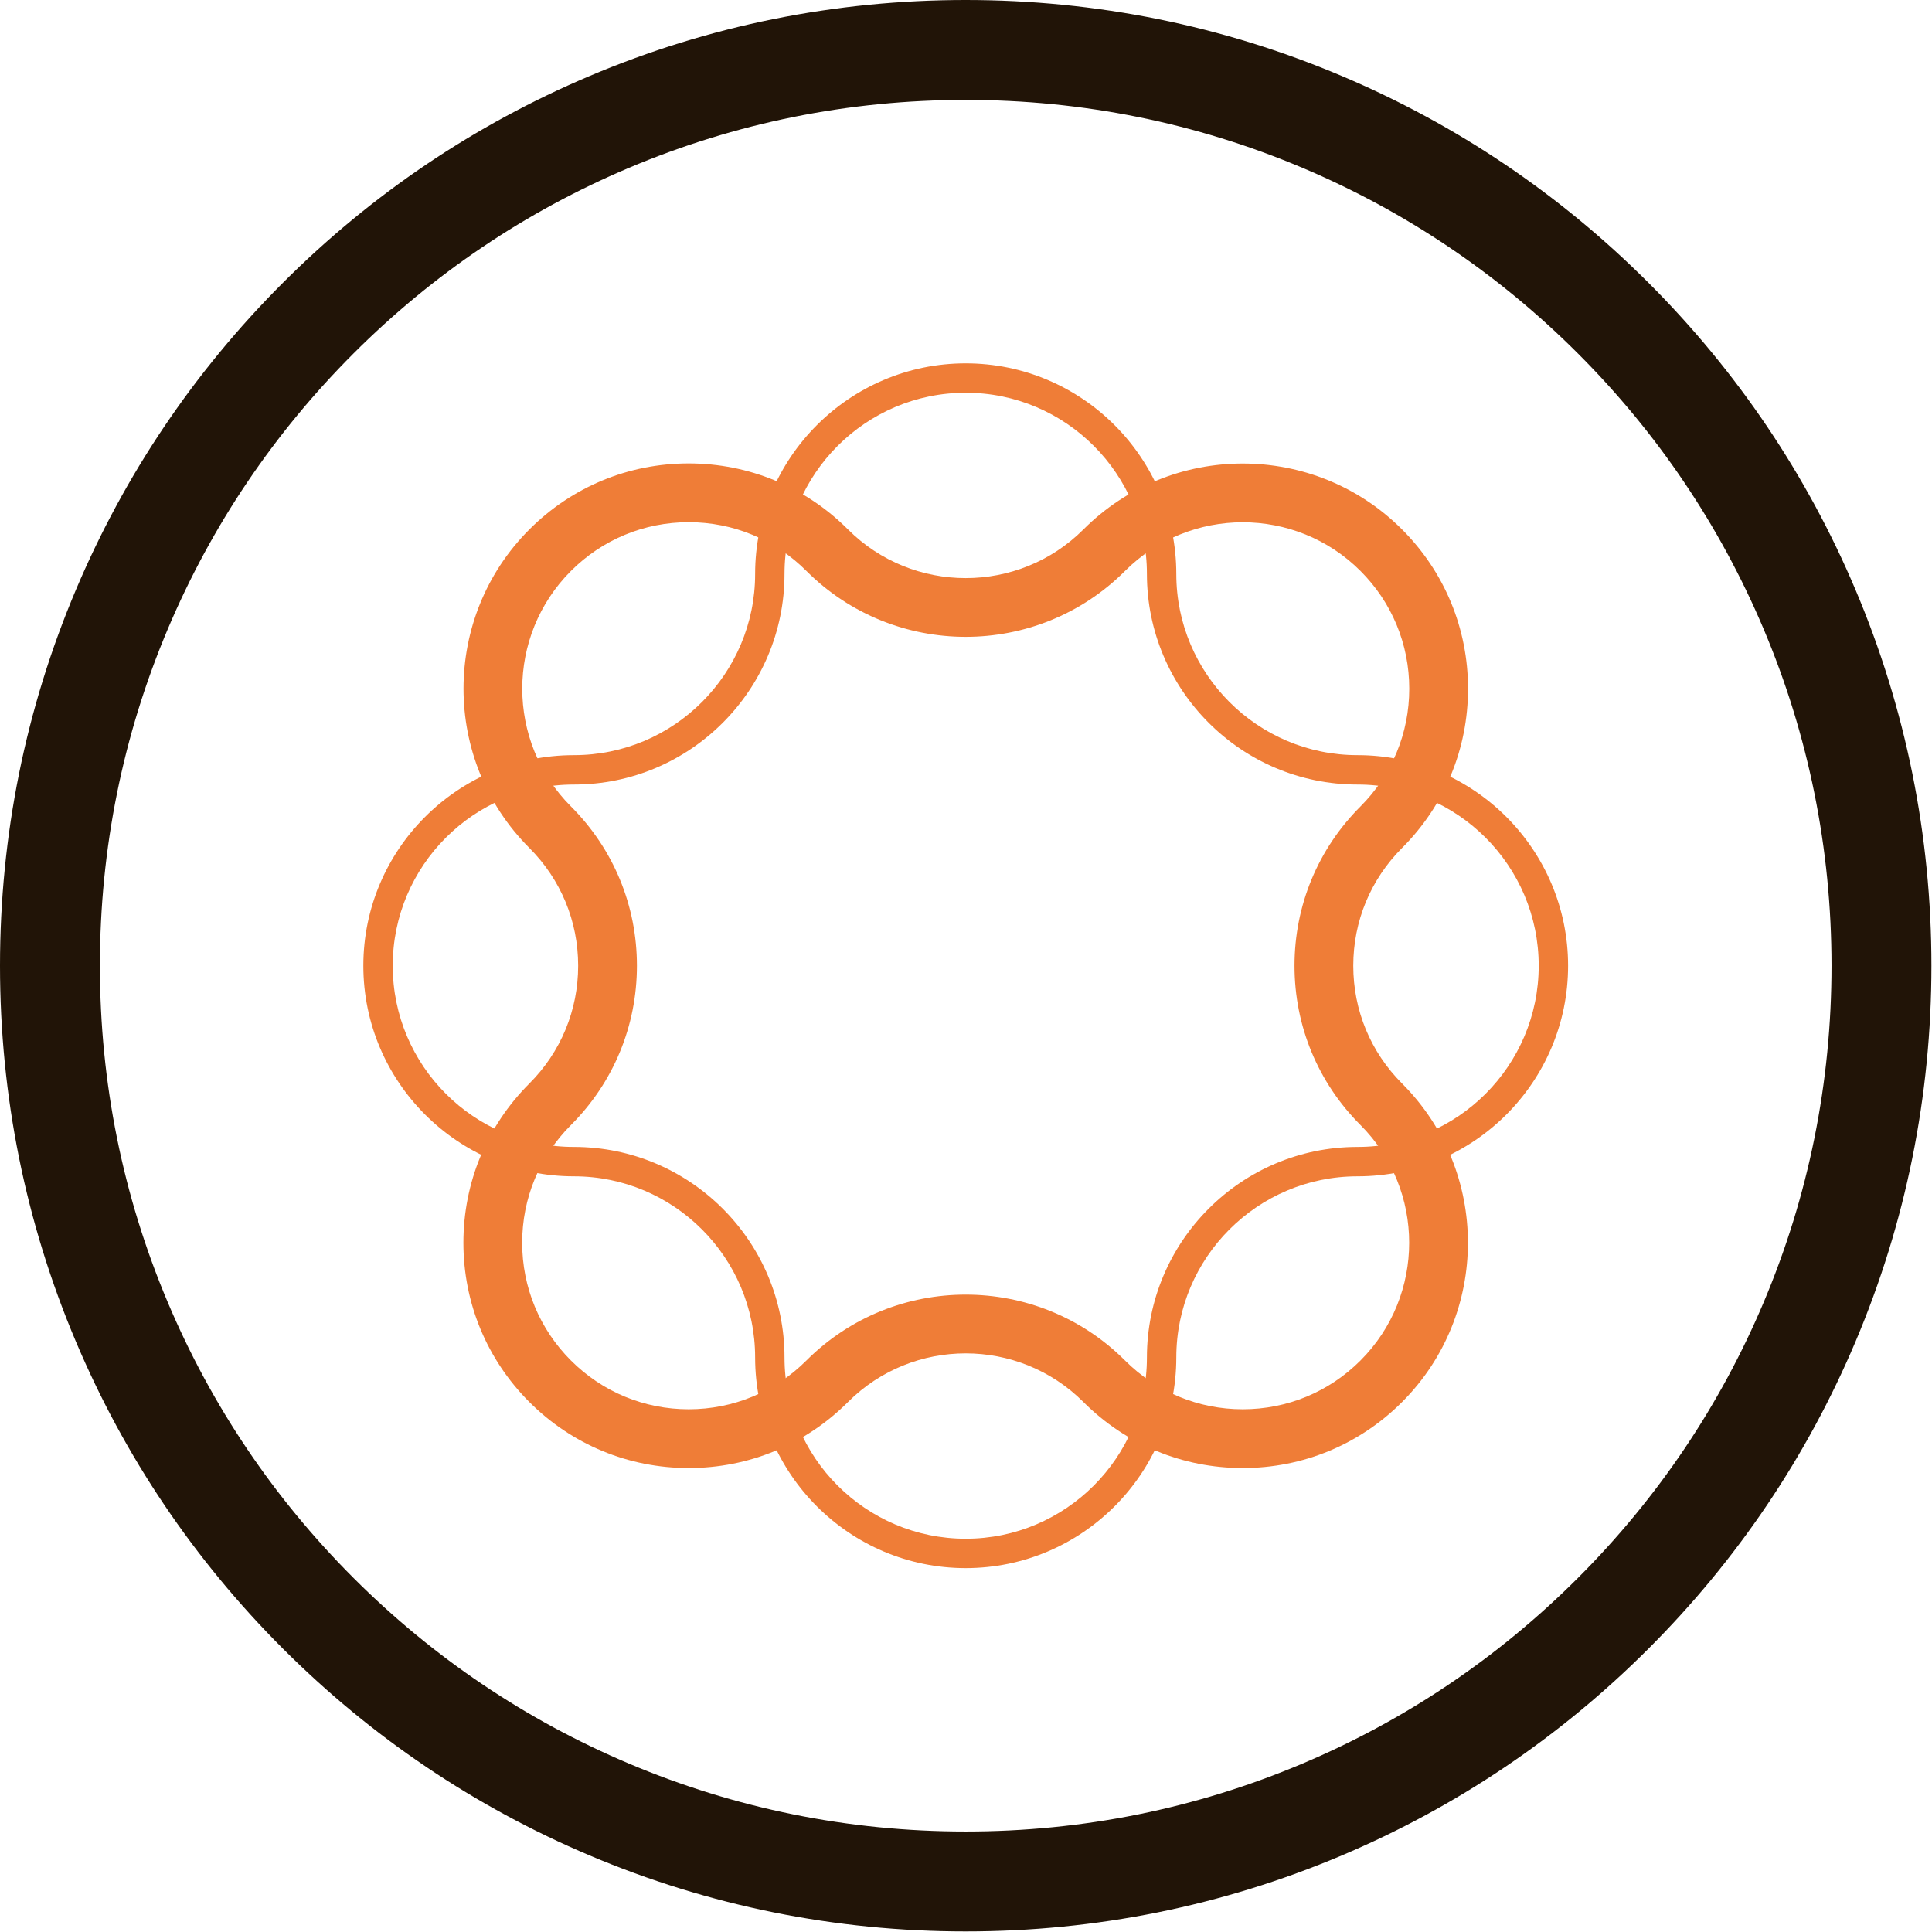 <?xml version="1.0" encoding="UTF-8"?>
<svg xmlns="http://www.w3.org/2000/svg" width="1315" height="1315" viewBox="0 0 1315 1315" fill="none">
  <path d="M657.307 68C577.735 68 500.563 83.576 427.932 114.297C357.763 143.976 294.735 186.472 240.604 240.604C186.472 294.736 143.976 357.763 114.296 427.932C83.576 500.563 68 577.736 68 657.307C68 736.877 83.576 814.051 114.296 886.68C143.976 956.851 186.472 1019.88 240.604 1074.01C294.735 1128.14 357.763 1170.64 427.932 1200.32C500.563 1231.04 577.735 1246.61 657.307 1246.61C736.877 1246.61 814.051 1231.04 886.68 1200.32C956.851 1170.64 1019.88 1128.14 1074.01 1074.01C1128.14 1019.88 1170.64 956.851 1200.32 886.68C1231.04 814.051 1246.61 736.877 1246.61 657.307C1246.61 577.736 1231.04 500.563 1200.32 427.932C1170.64 357.763 1128.14 294.736 1074.01 240.604C1019.88 186.472 956.851 143.976 886.68 114.297C814.051 83.576 736.877 68 657.307 68ZM657.307 1314.61C568.585 1314.61 482.501 1297.23 401.443 1262.94C323.168 1229.84 252.876 1182.45 192.52 1122.09C132.167 1061.74 84.776 991.445 51.668 913.169C17.384 832.111 0 746.027 0 657.307C0 568.585 17.384 482.5 51.668 401.443C84.776 323.167 132.167 252.876 192.52 192.521C252.876 132.167 323.168 84.776 401.443 51.668C482.501 17.384 568.585 3.76669e-05 657.307 3.76669e-05C746.027 3.76669e-05 832.112 17.384 913.169 51.668C991.445 84.776 1061.74 132.167 1122.09 192.521C1182.45 252.876 1229.84 323.167 1262.95 401.443C1297.23 482.5 1314.61 568.585 1314.61 657.307C1314.61 746.027 1297.23 832.111 1262.95 913.169C1229.84 991.445 1182.45 1061.74 1122.09 1122.09C1061.74 1182.45 991.445 1229.84 913.169 1262.94C832.112 1297.23 746.027 1314.61 657.307 1314.61Z" fill="#211407"></path>
  <path d="M657.307 267.317C589.3 267.317 533.973 322.645 533.973 390.651C533.973 469.685 469.673 533.984 390.64 533.984C322.633 533.984 267.307 589.312 267.307 657.317C267.307 725.323 322.633 780.651 390.64 780.651C469.673 780.651 533.973 844.949 533.973 923.984C533.973 991.99 589.3 1047.32 657.307 1047.32C725.312 1047.32 780.64 991.99 780.64 923.984C780.64 844.949 844.94 780.651 923.973 780.651C991.98 780.651 1047.31 725.323 1047.31 657.317C1047.31 589.312 991.98 533.984 923.973 533.984C844.94 533.984 780.64 469.685 780.64 390.651C780.64 322.645 725.312 267.317 657.307 267.317ZM657.307 1067.32C578.272 1067.32 513.973 1003.02 513.973 923.984C513.973 855.977 458.645 800.651 390.64 800.651C311.605 800.651 247.307 736.351 247.307 657.317C247.307 578.283 311.605 513.984 390.64 513.984C458.645 513.984 513.973 458.656 513.973 390.651C513.973 311.616 578.272 247.317 657.307 247.317C736.34 247.317 800.64 311.616 800.64 390.651C800.64 458.656 855.967 513.984 923.973 513.984C1003.01 513.984 1067.31 578.283 1067.31 657.317C1067.31 736.351 1003.01 800.651 923.973 800.651C855.967 800.651 800.64 855.977 800.64 923.984C800.64 1003.02 736.34 1067.32 657.307 1067.32Z" fill="#EF7D37"></path>
  <path d="M657.305 881.179C696.57 881.179 735.836 896.126 765.728 926.018C787.136 947.424 815.596 959.212 845.868 959.212C876.14 959.212 904.6 947.424 926.006 926.018C970.196 881.828 970.196 809.928 926.006 765.74C897.045 736.779 881.096 698.272 881.096 657.318C881.096 616.362 897.045 577.856 926.006 548.895C947.413 527.488 959.202 499.028 959.202 468.756C959.202 438.484 947.413 410.024 926.006 388.618C881.82 344.43 809.919 344.43 765.728 388.618C705.944 448.402 608.668 448.402 548.884 388.618C527.476 367.211 499.016 355.422 468.744 355.422C438.472 355.422 410.012 367.211 388.605 388.618C344.417 432.806 344.417 504.707 388.605 548.895C417.567 577.856 433.517 616.362 433.517 657.318C433.517 698.272 417.567 736.779 388.605 765.74C367.199 787.147 355.409 815.607 355.409 845.879C355.409 876.151 367.199 904.611 388.605 926.018C410.012 947.424 438.472 959.212 468.744 959.212C499.016 959.212 527.476 947.424 548.884 926.018C578.776 896.126 618.041 881.179 657.305 881.179ZM845.868 999.212C804.912 999.212 766.405 983.263 737.444 954.302C693.256 910.114 621.356 910.114 577.166 954.302C548.206 983.263 509.701 999.212 468.744 999.212C427.788 999.212 389.282 983.263 360.321 954.302C331.36 925.34 315.409 886.835 315.409 845.879C315.409 804.924 331.36 766.418 360.321 737.456C381.726 716.048 393.517 687.59 393.517 657.318C393.517 627.046 381.726 598.586 360.321 577.179C300.537 517.394 300.537 420.118 360.321 360.334C389.282 331.372 427.788 315.422 468.744 315.422C509.701 315.422 548.206 331.372 577.166 360.334C621.356 404.52 693.256 404.52 737.444 360.334C797.23 300.547 894.508 300.548 954.29 360.334C983.253 389.294 999.202 427.799 999.202 468.756C999.202 509.712 983.253 548.218 954.29 577.179C932.885 598.586 921.096 627.046 921.096 657.318C921.096 687.59 932.885 716.048 954.29 737.456C1014.08 797.24 1014.08 894.518 954.29 954.302C925.33 983.263 886.824 999.212 845.868 999.212Z" fill="#EF7D37"></path>
</svg>
